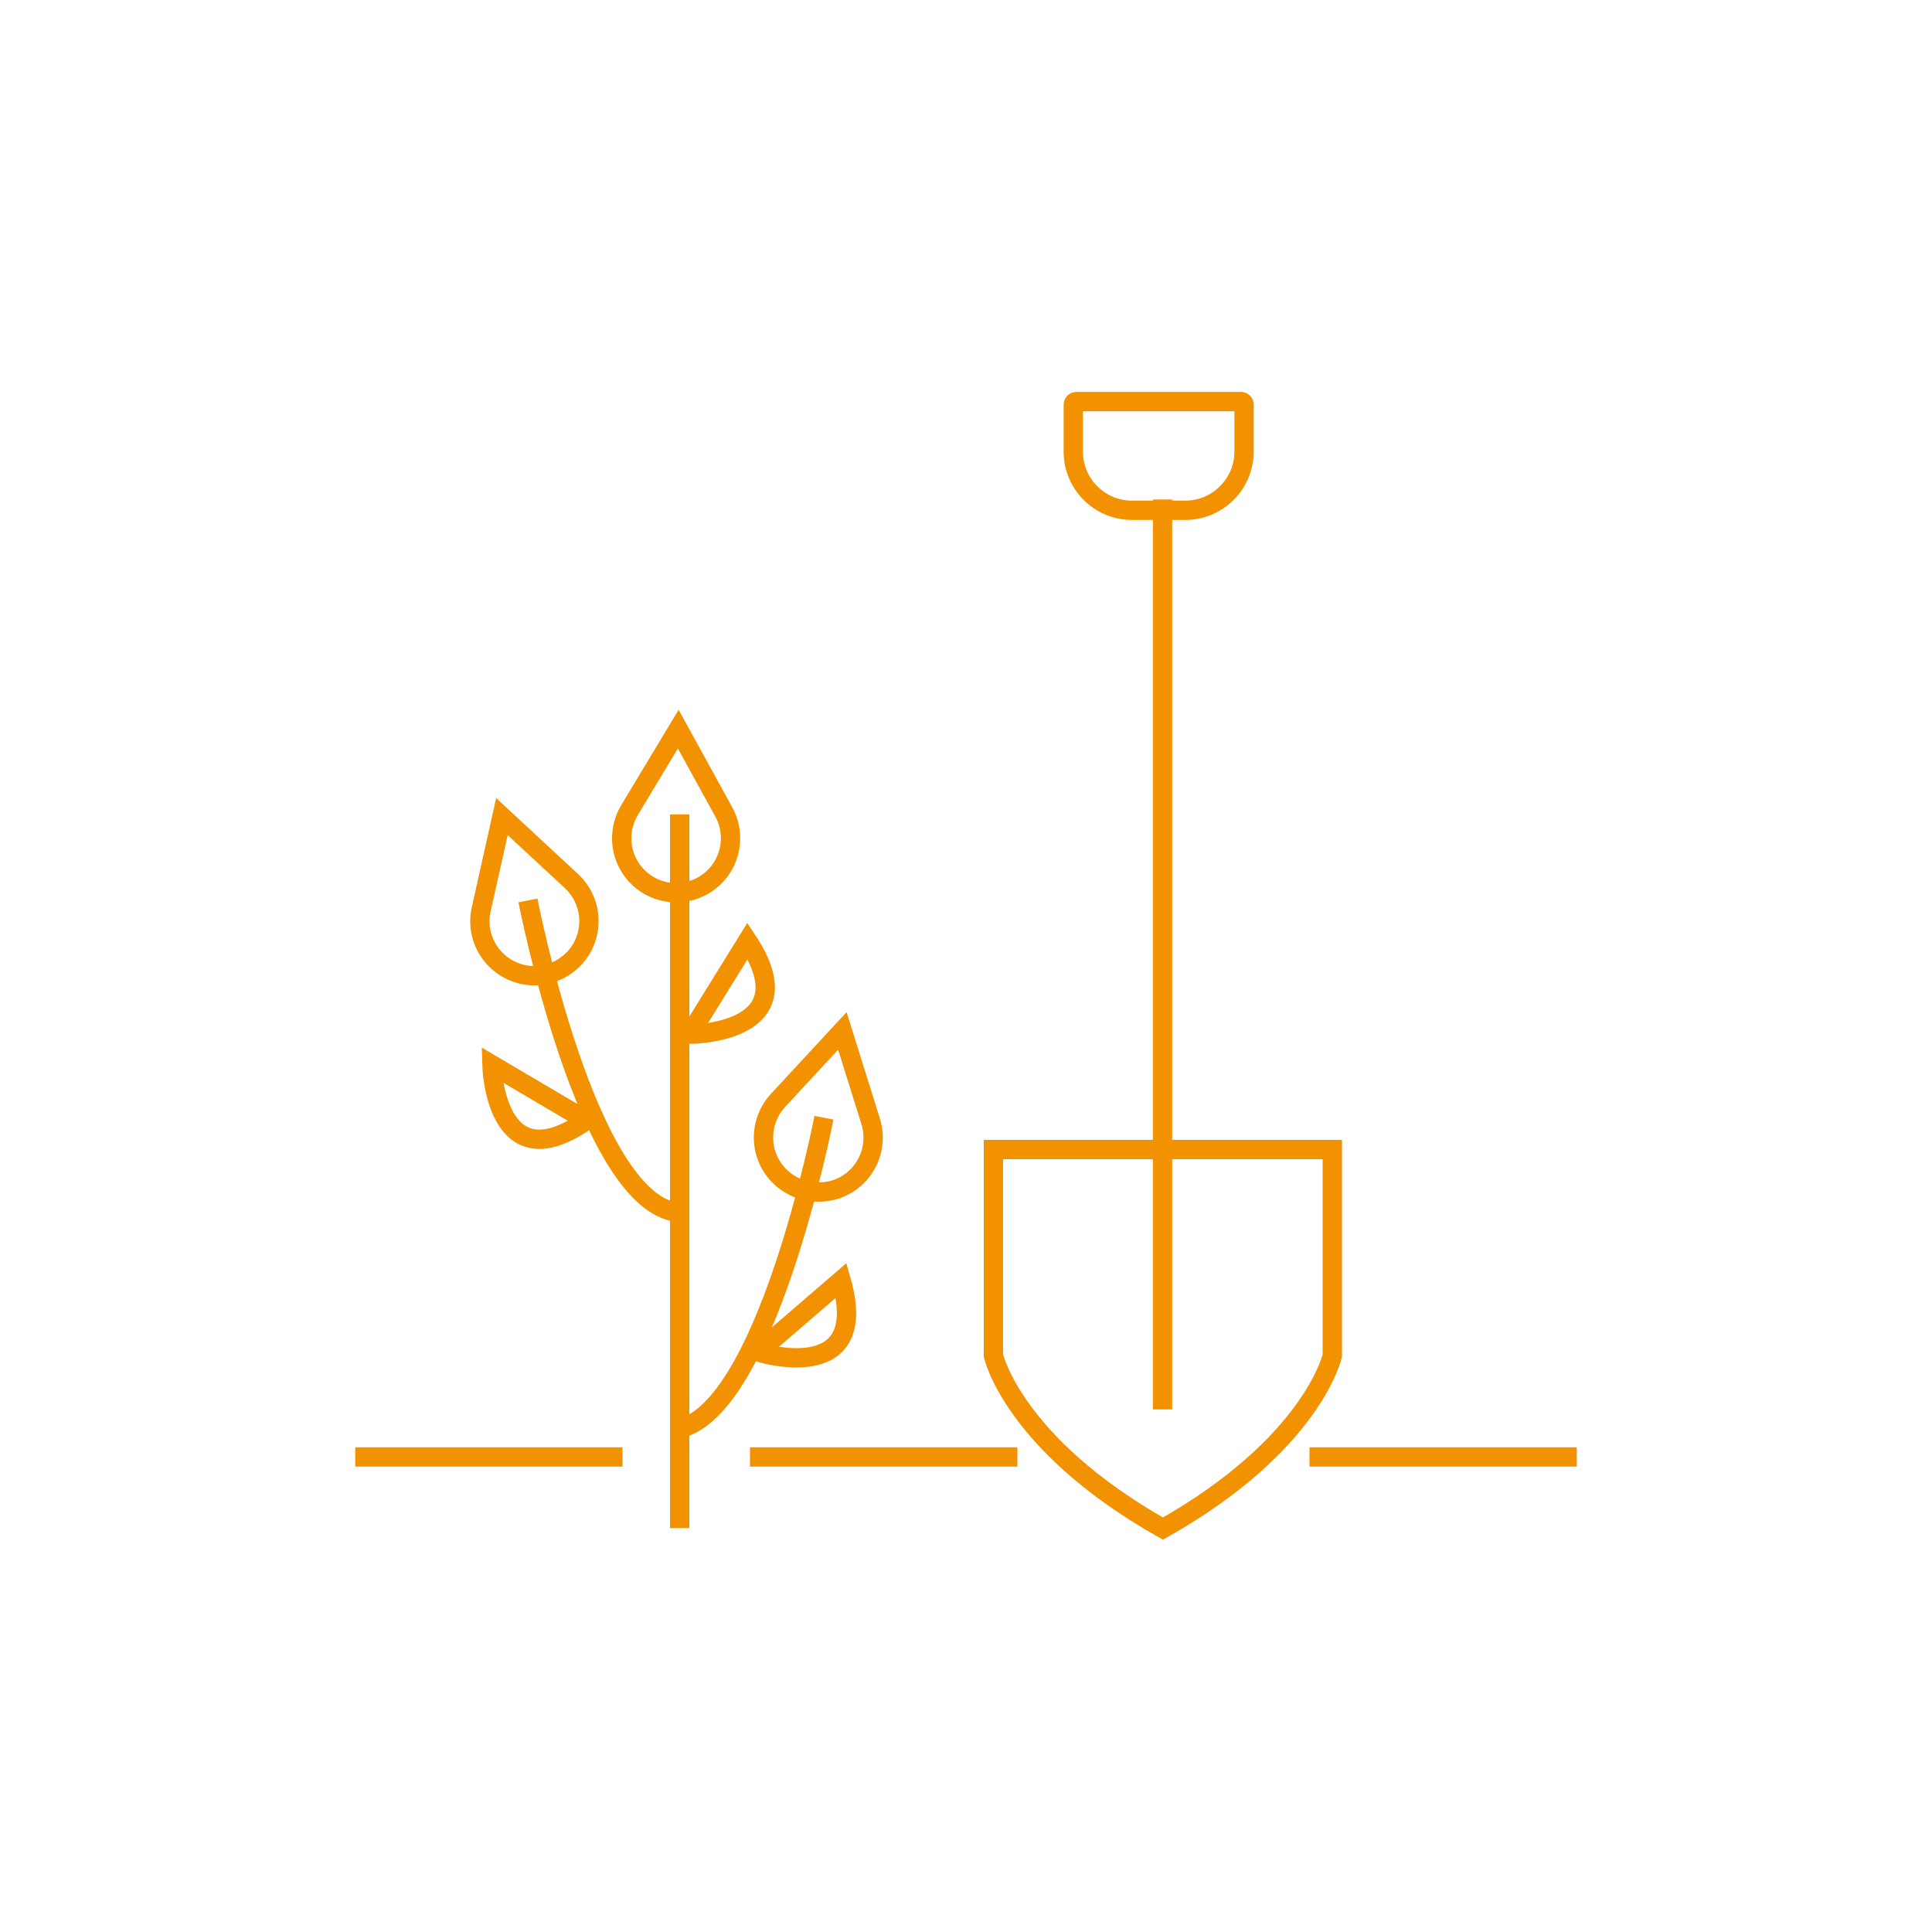 <?xml version="1.0" encoding="utf-8"?>
<!-- Generator: Adobe Illustrator 25.2.1, SVG Export Plug-In . SVG Version: 6.00 Build 0)  -->
<svg version="1.1" id="Ebene_1" xmlns="http://www.w3.org/2000/svg" xmlns:xlink="http://www.w3.org/1999/xlink" x="0px" y="0px"
	 viewBox="0 0 150 150" style="enable-background:new 0 0 150 150;" xml:space="preserve">
<style type="text/css">
	.st0{clip-path:url(#SVGID_2_);}
	.st1{fill:none;stroke:#F39200;stroke-width:1.5;stroke-miterlimit:10;}
</style>
<g>
	<g>
		<defs>
			<rect id="SVGID_1_" x="27.58" y="29.96" width="94.84" height="90.09"/>
		</defs>
		<clipPath id="SVGID_2_">
			<use xlink:href="#SVGID_1_"  style="overflow:visible;"/>
		</clipPath>
		<g class="st0">
			<line class="st1" x1="52.77" y1="63.23" x2="52.77" y2="118.64"/>
			<path class="st1" d="M58.04,73.05l-4.49,7.25C53.55,80.3,62.83,80.3,58.04,73.05z M65.31,99.41l-6.45,5.56
				C58.86,104.97,67.71,107.77,65.31,99.41z M45.52,86.99l-7.33-4.32C38.19,82.67,38.4,91.96,45.52,86.99z M62.58,92.44L62.58,92.44
				c-2.28-0.51-3.71-2.77-3.2-5.05c0.16-0.73,0.52-1.4,1.02-1.95l5-5.4l2.19,7c0.71,2.23-0.52,4.61-2.75,5.32
				C64.11,92.58,63.33,92.61,62.58,92.44z M52.41,69.31L52.41,69.31c-2.34-0.05-4.19-1.98-4.14-4.32c0.02-0.74,0.23-1.47,0.61-2.1
				l3.78-6.28l3.53,6.42c1.13,2.04,0.39,4.62-1.65,5.75C53.89,69.14,53.15,69.32,52.41,69.31z M42.75,75.56L42.75,75.56
				c-2.23,0.7-4.6-0.55-5.3-2.78c-0.23-0.72-0.25-1.49-0.08-2.22l1.6-7.16l5.39,5c1.72,1.59,1.83,4.27,0.24,5.99
				C44.09,74.93,43.46,75.33,42.75,75.56z M63.97,86.78c0,0-4.53,23.46-11.65,24.22 M40.99,69.91c0,0,4.53,23.46,11.65,24.22"/>
			<path class="st1" d="M91.98,39.62h-4.05c-2.52,0.02-4.58-2-4.6-4.52c0,0,0,0,0,0v-3.69c0-0.13,0.1-0.23,0.23-0.23h12.8
				c0.13,0,0.23,0.1,0.23,0.23v3.68C96.57,37.61,94.5,39.64,91.98,39.62C91.98,39.62,91.98,39.62,91.98,39.62z M90.26,38.78v70.65"
				/>
			<path class="st1" d="M90.26,89.25H77.13v16c0,0,1.52,6.85,13.16,13.43c11.64-6.58,13.15-13.43,13.15-13.43v-16H90.26z"/>
			<path class="st1" d="M27.58,113.12h20.75 M101.67,113.12h20.75 M58.23,113.12h20.76"/>
		</g>
	</g>
</g>
</svg>
